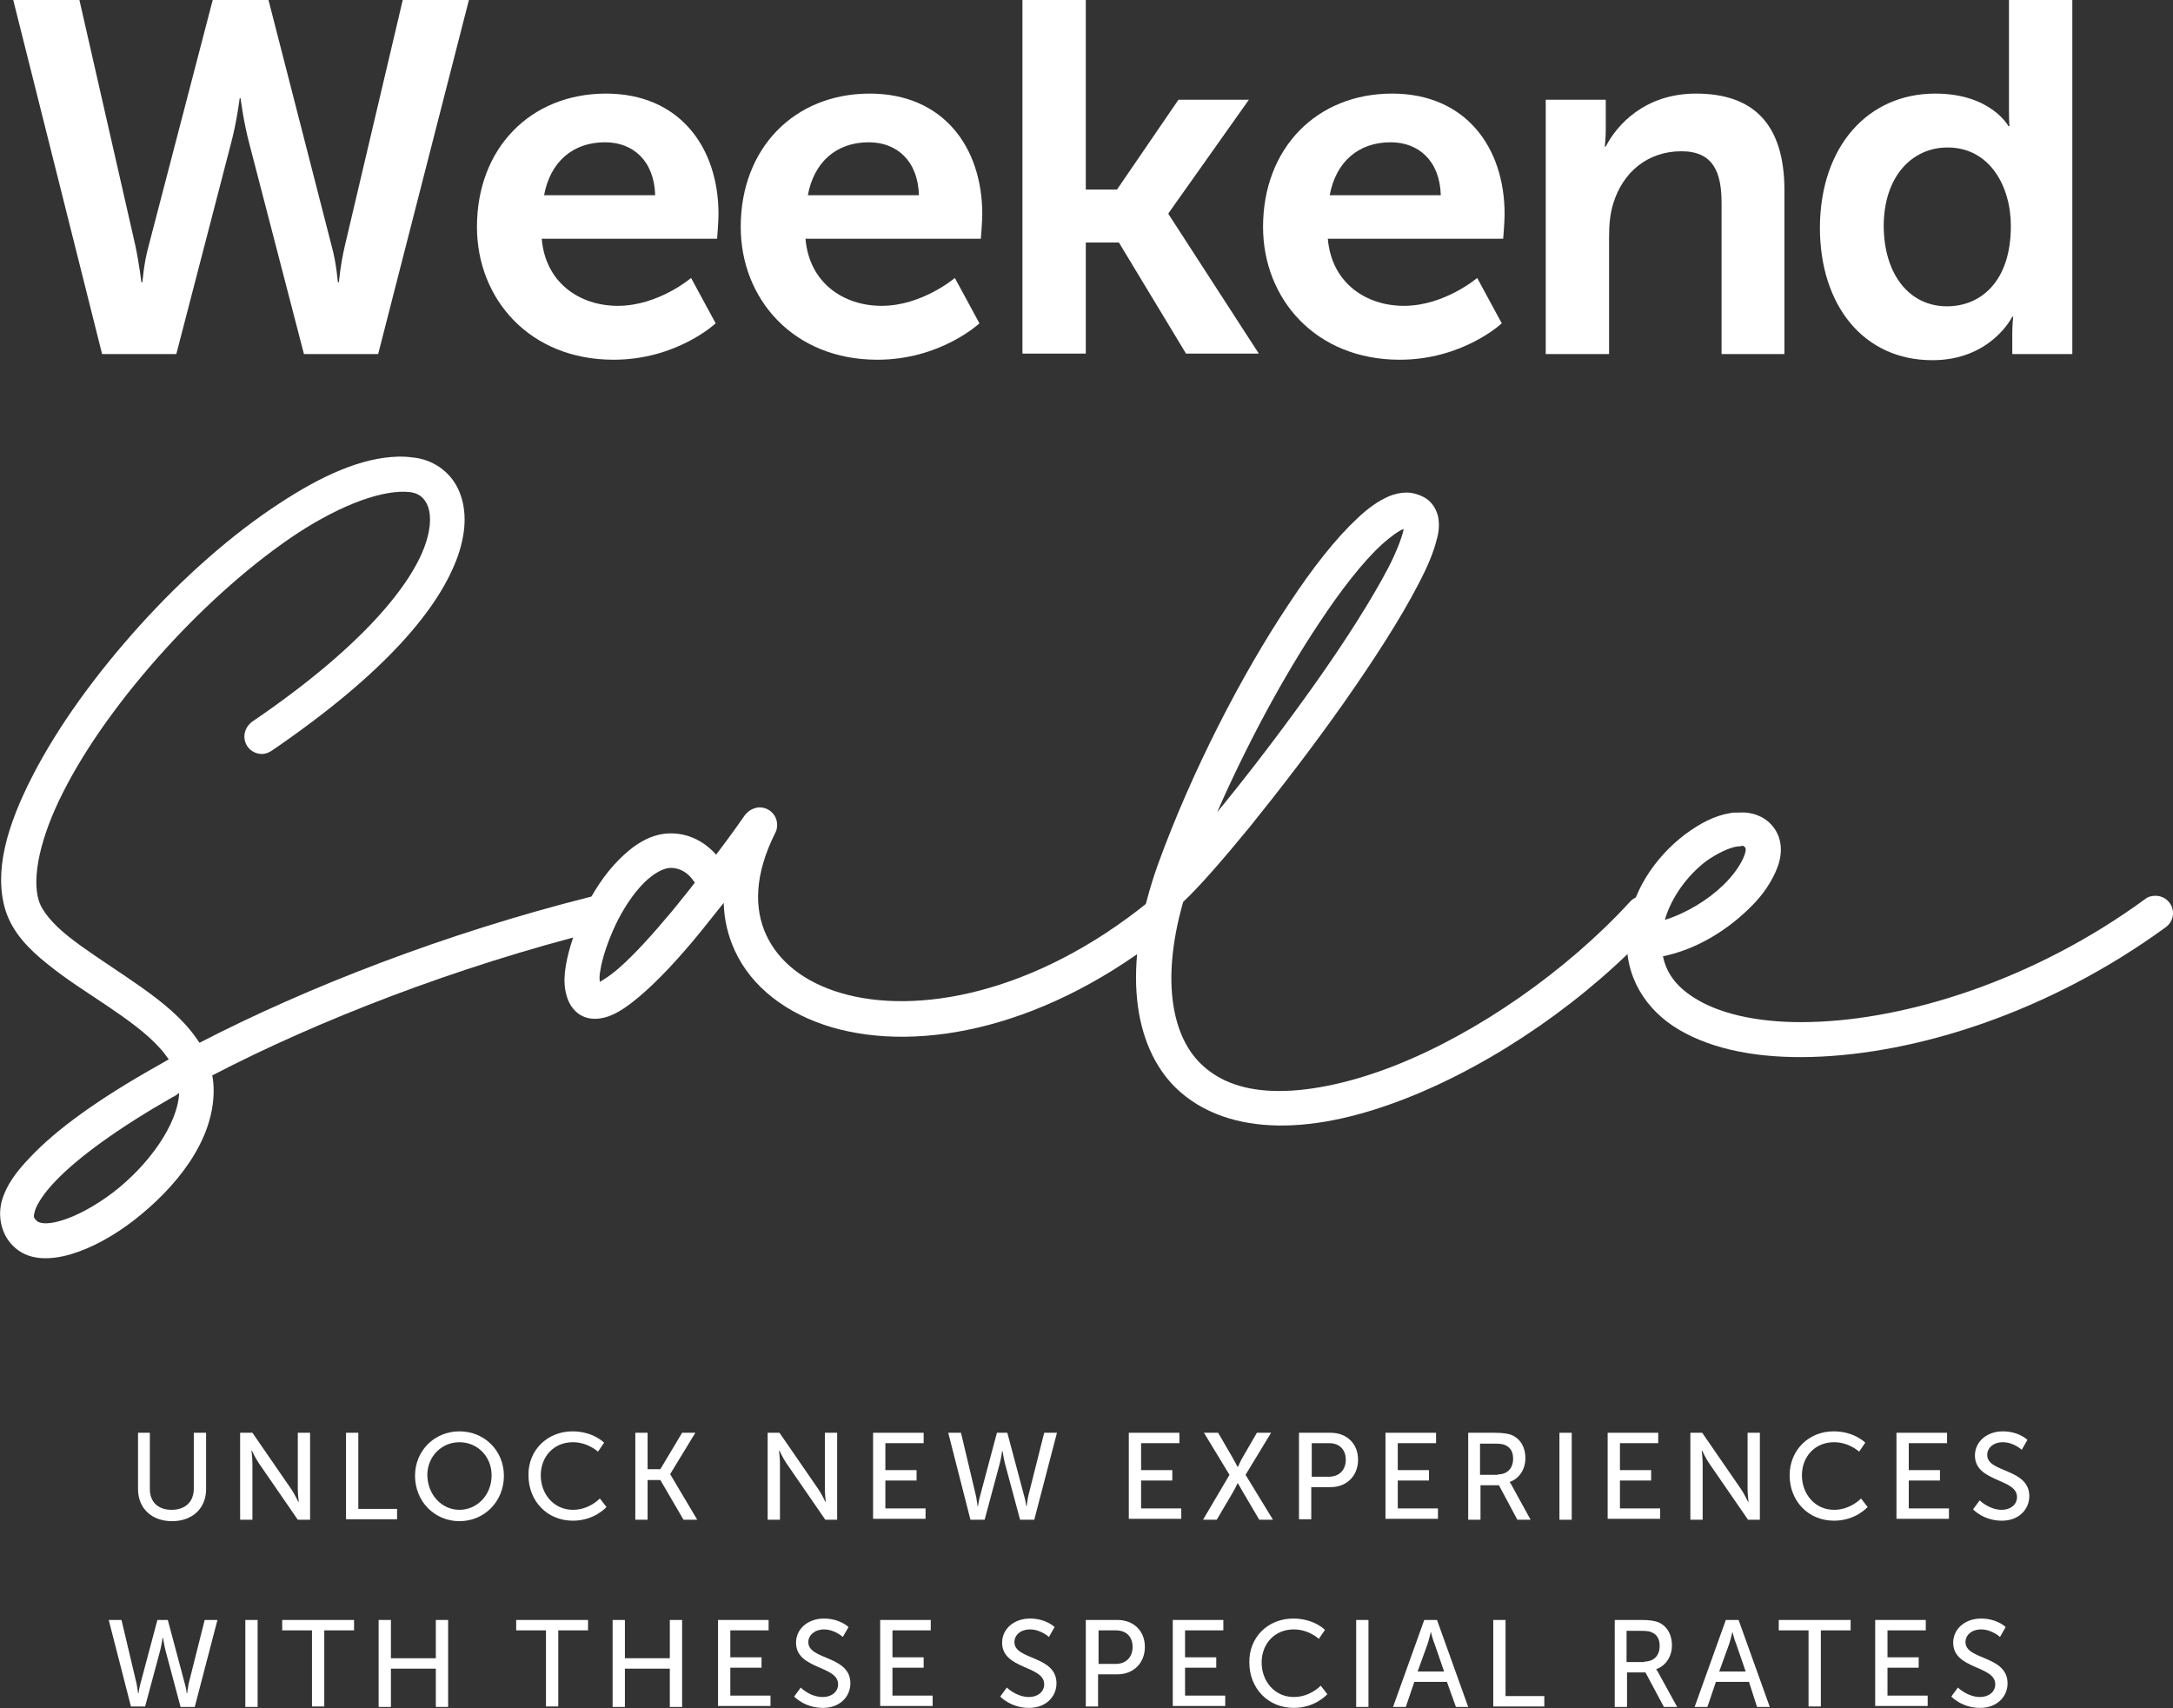 <?xml version="1.0" encoding="utf-8"?>
<!-- Generator: Adobe Illustrator 27.4.1, SVG Export Plug-In . SVG Version: 6.00 Build 0)  -->
<svg version="1.1" id="Capa_1" xmlns="http://www.w3.org/2000/svg" xmlns:xlink="http://www.w3.org/1999/xlink" x="0px" y="0px"
	 viewBox="0 0 459.7 361.4" style="enable-background:new 0 0 459.7 361.4;" xml:space="preserve">
<rect x="0" y="0" width="459.7" height="361.4" fill="#333333" stroke="none"/>
<style type="text/css">
	.st0{fill:#FFFFFF;}
</style>
<g>
	<g>
		<g>
			<g>
				<g>
					<path class="st0" d="M70.1,51.8c1.2,4.3,1.3,7.9,1.4,7.9h0.2c0,0,0.3-3.7,1.3-7.9L85.2,0h14L80,74.9H64.3L52.8,30.6
						c-1.3-4.8-1.9-9.8-1.9-9.8h-0.2c0,0-0.6,5-1.9,9.8L37.3,74.9H21.6L2.8,0h14l11.8,51.8c0.9,4.2,1.3,7.9,1.3,7.9h0.2
						c0.1,0,0.2-3.6,1.4-7.9L45,0h11.8L70.1,51.8z"/>
					<path class="st0" d="M128.2,19.8c15.5,0,23.8,11.3,23.8,25.5c0,1.6-0.3,5.2-0.3,5.2h-37.1c0.8,9.4,8.1,14.2,16.1,14.2
						c8.6,0,15.5-5.9,15.5-5.9l5.2,9.6c0,0-8.2,7.7-21.6,7.7c-17.8,0-28.9-12.9-28.9-28.1C100.9,31.4,112.2,19.8,128.2,19.8z
						 M138.6,41.3c-0.2-7.3-4.7-11.2-10.6-11.2c-6.9,0-11.6,4.2-12.9,11.2H138.6z"/>
					<path class="st0" d="M184,19.8c15.5,0,23.8,11.3,23.8,25.5c0,1.6-0.3,5.2-0.3,5.2h-37.1c0.8,9.4,8.1,14.2,16.1,14.2
						c8.6,0,15.5-5.9,15.5-5.9l5.2,9.6c0,0-8.2,7.7-21.6,7.7c-17.8,0-28.9-12.9-28.9-28.1C156.7,31.4,168,19.8,184,19.8z
						 M194.4,41.3c-0.2-7.3-4.7-11.2-10.6-11.2c-6.9,0-11.6,4.2-12.9,11.2H194.4z"/>
					<path class="st0" d="M216.3,0h13.4v40.1h6.6l13-19h14.9l-17,24v0.2l19.1,29.5h-15.4l-14.2-23.5h-7v23.5h-13.4V0z"/>
					<path class="st0" d="M294.5,19.8c15.5,0,23.8,11.3,23.8,25.5c0,1.6-0.3,5.2-0.3,5.2h-37.1c0.8,9.4,8.1,14.2,16.1,14.2
						c8.6,0,15.5-5.9,15.5-5.9l5.2,9.6c0,0-8.2,7.7-21.6,7.7c-17.8,0-28.9-12.9-28.9-28.1C267.2,31.4,278.5,19.8,294.5,19.8z
						 M304.8,41.3c-0.2-7.3-4.7-11.2-10.6-11.2c-6.9,0-11.6,4.2-12.9,11.2H304.8z"/>
					<path class="st0" d="M326.8,21.1h12.9v6.2c0,2-0.2,3.7-0.2,3.7h0.2c2.3-4.5,8.2-11.2,19.1-11.2c11.9,0,18.7,6.2,18.7,20.5v34.6
						h-13.3V43c0-6.5-1.7-11-8.5-11c-7.2,0-12.4,4.5-14.4,11c-0.7,2.2-0.9,4.6-0.9,7.2v24.7h-13.4V21.1z"/>
					<path class="st0" d="M409.4,19.8c11.8,0,15.5,6.9,15.5,6.9h0.2c0,0-0.1-1.4-0.1-3.1V0h13.4v74.9h-12.7v-4.4
						c0-2,0.2-3.5,0.2-3.5h-0.2c0,0-4.5,9.2-16.9,9.2c-14.5,0-23.8-11.5-23.8-28.1C385.1,30.9,395.2,19.8,409.4,19.8z M411.9,64.8
						c7,0,13.5-5.1,13.5-17c0-8.3-4.4-16.6-13.4-16.6c-7.4,0-13.5,6-13.5,16.7C398.6,58.2,404,64.8,411.9,64.8z"/>
				</g>
			</g>
			<g>
				<g>
					<path class="st0" d="M87.5,96.8c3.9,0.4,7.6,2.8,9.4,6.6c1.8,3.8,1.9,8.6,0,14.1c-3.8,10.9-15.1,24.7-39.4,41.3
						c-0.6,0.4-1.3,0.7-2.1,0.7c-2,0-3.7-1.6-3.7-3.7c0-1.3,0.7-2.4,1.6-3.1C77,136.6,87.2,123.4,90,115.1c1.4-4.1,1.1-6.9,0.3-8.5
						c-0.8-1.6-2-2.3-3.6-2.5c-5.5-0.6-14.2,2.5-23.6,8.6c-9.3,6.1-19.4,15-28.2,24.7c-8.9,9.8-16.6,20.4-21.5,30.1
						c-4.9,9.6-6.7,18.1-5.2,23c0.7,2.3,3,5,6.4,7.7c3.4,2.7,7.8,5.5,12.2,8.5s8.8,6.1,12.3,9.9c1.1,1.2,2.2,2.6,3.1,4
						c22.6-11.7,52.1-23.2,82.8-30.9c0.3-0.1,0.6-0.1,0.9-0.1c2,0,3.7,1.6,3.7,3.7c0,1.7-1.2,3.2-2.8,3.6
						c-30.4,7.6-59.8,19.1-81.9,30.6c0.2,1,0.3,2.1,0.3,3.2c0,10.8-8.1,20.6-16.8,27.4c-4.4,3.4-9,5.9-13.3,7.2
						c-4.4,1.3-9.2,1.5-12.4-1.8c-2.5-2.5-3.2-6.3-2.3-9.5c0.9-3.2,3-6.1,5.9-9.1c5.7-6.1,14.9-12.6,26.6-19.2
						c0.9-0.5,1.9-1.1,2.8-1.6c-0.6-0.8-1.2-1.7-2-2.5c-2.7-3-6.7-5.9-11-8.8c-4.3-2.9-8.8-5.7-12.7-8.9c-3.9-3.1-7.3-6.6-8.8-11.2
						c-2.6-8.3,0.3-18.1,5.7-28.6s13.4-21.5,22.6-31.7c9.2-10.2,19.6-19.4,29.6-25.9c8.8-5.8,17.3-9.7,25.1-9.9c0.3,0,0.6,0,0.8,0
						C85.9,96.6,86.7,96.7,87.5,96.8z M36.5,232.1c-11.4,6.5-20.1,12.8-24.9,17.9c-2.4,2.5-3.8,4.8-4.2,6.1
						c-0.4,1.4-0.3,1.5,0.4,2.2c0.4,0.4,2,0.9,5.2-0.1c3.1-0.9,7.2-3.1,11-6c7.4-5.7,13.6-14.3,13.9-21
						C37.4,231.6,37,231.9,36.5,232.1z"/>
					<path class="st0" d="M160.7,170.8c2,0,3.7,1.6,3.7,3.7c0,0.6-0.1,1.2-0.4,1.7c-4.4,8.8-4.5,16-1.9,21.6c2.6,5.6,8,10,15.9,12.3
						c15.7,4.6,40.7,0.4,65.2-19.5c0.6-0.5,1.5-0.8,2.3-0.8c2,0,3.7,1.6,3.7,3.7c0,1.2-0.5,2.2-1.4,2.9
						c-26,21.1-53.1,26.4-71.9,20.9c-9.4-2.8-16.9-8.4-20.5-16.3c-1.4-3.1-2.2-6.4-2.3-10c-1.7,2.1-3.4,4.3-5.2,6.5
						c-4.1,5-8.5,9.8-12.5,13.2c-2,1.7-3.9,3.1-5.9,4c-2,0.9-4.9,1.4-7.2-0.3c-1.7-1.3-2.4-3.2-2.7-4.9c-0.3-1.7-0.2-3.4,0.1-5.2
						c0.6-3.6,2-7.7,3.9-11.7c1.9-4,4.4-7.8,7.4-10.8c3-3,6.6-5.5,10.9-5.5c4.8,0,8,2.7,9.6,4.5c3.5-4.6,5.9-8.1,5.9-8.1
						c0.1-0.2,0.3-0.4,0.5-0.6c0.6-0.7,1.6-1.2,2.6-1.3C160.6,170.8,160.6,170.8,160.7,170.8z M136.2,186.8c-2.2,2.2-4.4,5.5-6,8.9
						s-2.8,7-3.2,9.6c-0.2,1-0.2,1.8-0.1,2.4c0.9-0.5,2.3-1.4,3.8-2.7c3.4-2.9,7.6-7.6,11.6-12.4c1.6-2,3.2-3.9,4.7-5.9
						c-0.1-0.2-0.3-0.3-0.4-0.5c0,0-1.6-2.6-4.7-2.6C140.5,183.6,138.4,184.6,136.2,186.8z"/>
					<path class="st0" d="M301.6,105.4c1.6,1,2.4,2.7,2.7,4.2c0.2,1.5,0.1,2.9-0.3,4.3c-0.7,2.9-2,6-3.9,9.6
						c-3.7,7.2-9.5,16.2-15.9,25.3c-6.4,9.1-13.5,18.3-19.7,26c-5.9,7.2-10.8,12.8-14.2,16c-5,17.6-1.8,28.8,3.6,34.1
						c4,4,9.6,5.9,16.7,5.9s15.6-1.9,24.3-5.3c17.6-6.9,36.5-20.1,49.9-34.7c0.7-0.8,1.6-1.2,2.7-1.2c2,0,3.7,1.6,3.7,3.7
						c0,1-0.4,1.9-1,2.5c-14.2,15.5-33.8,29.1-52.6,36.5c-9.4,3.7-18.6,5.9-27.1,5.8c-8.4-0.1-16.2-2.5-21.9-8.1
						c-8.7-8.7-11.6-25.1-3.5-47.5c7-19.2,17.5-39.7,27.6-54.8c5-7.6,9.9-13.8,14.4-18c2.2-2.1,4.4-3.7,6.7-4.7
						c1.2-0.5,2.5-0.8,3.8-0.8S300.5,104.7,301.6,105.4z M296.9,111.9c-1,0.4-2.7,1.6-4.6,3.3c-3.8,3.5-8.5,9.4-13.3,16.7
						c-7.4,11.1-15.2,25.5-21.5,39.9c0.5-0.6,0.9-1.1,1.4-1.7c6.1-7.5,13.1-16.7,19.4-25.6c6.3-8.9,11.9-17.7,15.4-24.4
						c1.7-3.3,2.8-6.2,3.2-7.9C296.9,112.1,296.9,112,296.9,111.9C296.9,111.9,296.9,111.9,296.9,111.9z"/>
					<path class="st0" d="M375.4,175.3c2,2.9,1.5,6.4,0.2,9.2c-1.3,2.9-3.3,5.6-6,8.1c-4.6,4.4-10.9,8.3-17.8,9.7
						c0.8,3.9,3.2,6.8,7.3,9.2c5.4,3.2,13.8,5,24,4.7c20.3-0.5,47.2-8.8,70.7-26c0.6-0.5,1.4-0.7,2.2-0.7c2,0,3.7,1.6,3.7,3.7
						c0,1.2-0.6,2.3-1.6,3c-24.7,18-52.7,26.8-74.9,27.4c-11.1,0.3-20.7-1.5-27.9-5.7c-7.2-4.2-11.7-11.4-11.1-20.1
						c0.6-9,6.1-16.6,12.3-21.3c3.1-2.3,6.3-4,9.6-4.5c0.4-0.1,0.8-0.1,1.3-0.1c0.2,0,0.4,0,0.6,0
						C370.7,171.7,373.7,172.8,375.4,175.3z M368.3,179c-0.2,0-0.6,0.1-1,0.1c-1.6,0.3-4,1.4-6.4,3.1c-3.8,2.9-7.3,7.5-8.7,12.4
						c4.5-1.4,9.1-4.2,12.3-7.3c2.1-2,3.6-4.2,4.3-5.8c0.7-1.6,0.5-2.1,0.4-2.2c-0.2-0.2-0.3-0.4-0.8-0.4
						C368.5,179,368.4,179,368.3,179z"/>
				</g>
			</g>
		</g>
	</g>
	<g>
		<g>
			<path class="st0" d="M29.1,303.1h2.6V315c0,2.8,1.8,4.4,4.6,4.4c2.8,0,4.7-1.6,4.7-4.5v-11.8h2.6V315c0,4.1-2.9,6.8-7.2,6.8
				s-7.2-2.7-7.2-6.8V303.1z"/>
			<path class="st0" d="M50.9,303.1h2.5l8.2,11.9c0.7,1,1.5,2.7,1.5,2.7h0.1c0,0-0.2-1.6-0.2-2.7v-11.9h2.6v18.4H63l-8.2-11.9
				c-0.7-1-1.5-2.7-1.5-2.7h-0.1c0,0,0.2,1.6,0.2,2.7v11.9h-2.6V303.1z"/>
			<path class="st0" d="M73.2,303.1h2.6v16.1H84v2.2H73.2V303.1z"/>
			<path class="st0" d="M97.2,302.8c5.3,0,9.4,4.1,9.4,9.4c0,5.4-4.1,9.6-9.4,9.6s-9.4-4.2-9.4-9.6
				C87.8,306.9,91.9,302.8,97.2,302.8z M97.2,319.4c3.7,0,6.8-3.1,6.8-7.3c0-4-3-7-6.8-7s-6.8,3-6.8,7
				C90.5,316.3,93.5,319.4,97.2,319.4z"/>
			<path class="st0" d="M121.1,302.8c4.4,0,6.7,2.4,6.7,2.4l-1.3,1.9c0,0-2.1-2-5.3-2c-4.1,0-6.8,3.1-6.8,7c0,3.9,2.7,7.3,6.8,7.3
				c3.5,0,5.7-2.4,5.7-2.4l1.4,1.8c0,0-2.5,2.9-7.1,2.9c-5.5,0-9.4-4.2-9.4-9.6C111.7,306.8,115.8,302.8,121.1,302.8z"/>
			<path class="st0" d="M134.4,303.1h2.6v7.7h2.7l4.6-7.7h2.8l-5.3,8.7v0.1l5.7,9.6h-2.9l-4.9-8.4h-2.7v8.4h-2.6V303.1z"/>
			<path class="st0" d="M162.4,303.1h2.5l8.2,11.9c0.7,1,1.5,2.7,1.5,2.7h0.1c0,0-0.2-1.6-0.2-2.7v-11.9h2.6v18.4h-2.5l-8.2-11.9
				c-0.7-1-1.5-2.7-1.5-2.7h-0.1c0,0,0.2,1.6,0.2,2.7v11.9h-2.6V303.1z"/>
			<path class="st0" d="M184.7,303.1h10.7v2.2h-8.1v5.7h6.6v2.2h-6.6v5.9h8.5v2.2h-11.1V303.1z"/>
			<path class="st0" d="M213.1,303.1l3.6,13.5c0.3,1,0.4,2,0.4,2h0.1c0,0,0.1-1,0.3-2l3.4-13.5h2.7l-4.8,18.4h-3l-3.2-11.9
				c-0.3-1.2-0.5-2.6-0.5-2.6H212c0,0-0.2,1.4-0.5,2.6l-3.2,11.9h-3l-4.7-18.4h2.7l3.2,13.5c0.2,1,0.3,2,0.3,2h0.1
				c0,0,0.1-0.9,0.4-2l3.6-13.5H213.1z"/>
			<path class="st0" d="M238.8,303.1h10.7v2.2h-8.1v5.7h6.6v2.2h-6.6v5.9h8.5v2.2h-11.1V303.1z"/>
			<path class="st0" d="M260.1,312l-5.4-8.9h3l2.9,5c0.6,1,1.2,2.2,1.2,2.2h0.1c0,0,0.5-1.2,1.1-2.2l2.9-5h3l-5.4,8.9l5.8,9.5h-2.9
				l-3.3-5.6c-0.6-1-1.2-2.1-1.2-2.1h-0.1c0,0-0.5,1.1-1.1,2.1l-3.3,5.6h-2.9L260.1,312z"/>
			<path class="st0" d="M274.8,303.1h6.7c3.4,0,5.8,2.3,5.8,5.7s-2.4,5.8-5.8,5.8h-4.1v6.8h-2.6V303.1z M281.1,312.4
				c2.2,0,3.6-1.4,3.6-3.6s-1.4-3.5-3.5-3.5h-3.7v7.1H281.1z"/>
			<path class="st0" d="M293.1,303.1h10.7v2.2h-8.1v5.7h6.6v2.2h-6.6v5.9h8.5v2.2h-11.1V303.1z"/>
			<path class="st0" d="M310.6,303.1h5.6c1.9,0,2.7,0.2,3.4,0.4c1.9,0.7,3.1,2.5,3.1,5c0,2.3-1.3,4.3-3.3,5v0.1c0,0,0.2,0.2,0.5,0.8
				l3.9,7.1H321l-3.9-7.3h-3.9v7.3h-2.6V303.1z M316.9,311.9c2,0,3.2-1.3,3.2-3.3c0-1.4-0.5-2.3-1.5-2.8c-0.5-0.3-1.1-0.4-2.5-0.4
				h-3v6.6H316.9z"/>
			<path class="st0" d="M329.9,303.1h2.6v18.4h-2.6V303.1z"/>
			<path class="st0" d="M340.1,303.1h10.7v2.2h-8.1v5.7h6.6v2.2h-6.6v5.9h8.5v2.2h-11.1V303.1z"/>
			<path class="st0" d="M357.6,303.1h2.5l8.2,11.9c0.7,1,1.5,2.7,1.5,2.7h0.1c0,0-0.2-1.6-0.2-2.7v-11.9h2.6v18.4h-2.5l-8.2-11.9
				c-0.7-1-1.5-2.7-1.5-2.7H360c0,0,0.2,1.6,0.2,2.7v11.9h-2.6V303.1z"/>
			<path class="st0" d="M387.9,302.8c4.4,0,6.7,2.4,6.7,2.4l-1.3,1.9c0,0-2.1-2-5.3-2c-4.1,0-6.8,3.1-6.8,7c0,3.9,2.7,7.3,6.8,7.3
				c3.5,0,5.7-2.4,5.7-2.4l1.4,1.8c0,0-2.5,2.9-7.1,2.9c-5.5,0-9.4-4.2-9.4-9.6C378.6,306.8,382.6,302.8,387.9,302.8z"/>
			<path class="st0" d="M401.2,303.1h10.7v2.2h-8.1v5.7h6.6v2.2h-6.6v5.9h8.5v2.2h-11.1V303.1z"/>
			<path class="st0" d="M418.8,317.4c0,0,2,2,4.7,2c1.7,0,3.2-1,3.2-2.7c0-4-8.9-3.1-8.9-8.8c0-2.9,2.5-5.1,5.9-5.1
				c3.4,0,5.2,1.8,5.2,1.8l-1.2,2.1c0,0-1.7-1.6-4-1.6c-2,0-3.3,1.2-3.3,2.7c0,3.8,8.9,2.8,8.9,8.7c0,2.8-2.2,5.2-5.8,5.2
				c-3.9,0-6.1-2.4-6.1-2.4L418.8,317.4z"/>
			<path class="st0" d="M35.5,342.7l3.6,13.5c0.3,1,0.4,2,0.4,2h0.1c0,0,0.1-1,0.3-2l3.4-13.5h2.7l-4.8,18.4h-3L35,349.1
				c-0.3-1.2-0.5-2.6-0.5-2.6h-0.1c0,0-0.2,1.4-0.5,2.6l-3.2,11.9h-3L23,342.7h2.7l3.2,13.5c0.2,1,0.3,2,0.3,2h0.1
				c0,0,0.1-0.9,0.4-2l3.6-13.5H35.5z"/>
			<path class="st0" d="M51.9,342.7h2.6v18.4h-2.6V342.7z"/>
			<path class="st0" d="M66,344.9h-6.3v-2.2h15.2v2.2h-6.3v16.1H66V344.9z"/>
			<path class="st0" d="M80.1,342.7h2.6v8.1h9.5v-8.1h2.6v18.4h-2.6V353h-9.5v8.1h-2.6V342.7z"/>
			<path class="st0" d="M115.5,344.9h-6.3v-2.2h15.2v2.2h-6.3v16.1h-2.6V344.9z"/>
			<path class="st0" d="M129.6,342.7h2.6v8.1h9.5v-8.1h2.6v18.4h-2.6V353h-9.5v8.1h-2.6V342.7z"/>
			<path class="st0" d="M151.9,342.7h10.7v2.2h-8.1v5.7h6.6v2.2h-6.6v5.9h8.5v2.2h-11.1V342.7z"/>
			<path class="st0" d="M169.4,357c0,0,1.9,2,4.7,2c1.7,0,3.2-1,3.2-2.7c0-4-8.9-3.1-8.9-8.8c0-2.9,2.5-5.1,5.9-5.1
				c3.4,0,5.2,1.8,5.2,1.8l-1.2,2.1c0,0-1.7-1.6-4-1.6c-1.9,0-3.3,1.2-3.3,2.7c0,3.8,8.9,2.8,8.9,8.7c0,2.8-2.2,5.2-5.8,5.2
				c-3.9,0-6.1-2.4-6.1-2.4L169.4,357z"/>
			<path class="st0" d="M186.2,342.7h10.7v2.2h-8.1v5.7h6.6v2.2h-6.6v5.9h8.5v2.2h-11.1V342.7z"/>
			<path class="st0" d="M213,357c0,0,2,2,4.7,2c1.7,0,3.2-1,3.2-2.7c0-4-8.9-3.1-8.9-8.8c0-2.9,2.5-5.1,5.9-5.1
				c3.4,0,5.2,1.8,5.2,1.8l-1.2,2.1c0,0-1.7-1.6-4-1.6c-2,0-3.3,1.2-3.3,2.7c0,3.8,8.9,2.8,8.9,8.7c0,2.8-2.2,5.2-5.8,5.2
				c-3.9,0-6.1-2.4-6.1-2.4L213,357z"/>
			<path class="st0" d="M229.7,342.7h6.7c3.4,0,5.8,2.3,5.8,5.7s-2.4,5.8-5.8,5.8h-4.1v6.8h-2.6V342.7z M236,352
				c2.2,0,3.6-1.4,3.6-3.6s-1.4-3.5-3.5-3.5h-3.7v7.1H236z"/>
			<path class="st0" d="M248.1,342.7h10.7v2.2h-8.1v5.7h6.6v2.2h-6.6v5.9h8.5v2.2h-11.1V342.7z"/>
			<path class="st0" d="M273.6,342.4c4.4,0,6.7,2.4,6.7,2.4l-1.3,1.9c0,0-2.1-2-5.3-2c-4.1,0-6.8,3.1-6.8,7c0,3.9,2.7,7.3,6.8,7.3
				c3.5,0,5.7-2.4,5.7-2.4l1.4,1.8c0,0-2.5,2.9-7.1,2.9c-5.5,0-9.4-4.2-9.4-9.6C264.2,346.4,268.2,342.4,273.6,342.4z"/>
			<path class="st0" d="M286.9,342.7h2.6v18.4h-2.6V342.7z"/>
			<path class="st0" d="M306.1,355.8h-6.9l-1.8,5.3h-2.7l6.6-18.4h2.7l6.6,18.4H308L306.1,355.8z M302.7,345.2c0,0-0.4,1.7-0.7,2.6
				l-2.1,5.8h5.6l-2-5.8C303.1,346.9,302.7,345.2,302.7,345.2L302.7,345.2z"/>
			<path class="st0" d="M315.9,342.7h2.6v16.1h8.2v2.2h-10.8V342.7z"/>
			<path class="st0" d="M341.6,342.7h5.6c1.9,0,2.7,0.2,3.4,0.4c1.9,0.7,3.1,2.5,3.1,5c0,2.3-1.3,4.3-3.3,5v0.1c0,0,0.2,0.2,0.5,0.8
				l3.9,7.1H352l-3.9-7.3h-3.9v7.3h-2.6V342.7z M347.9,351.5c2,0,3.2-1.3,3.2-3.3c0-1.4-0.5-2.3-1.5-2.8c-0.5-0.3-1.1-0.4-2.5-0.4
				h-3v6.6H347.9z"/>
			<path class="st0" d="M370,355.8H363l-1.8,5.3h-2.7l6.6-18.4h2.7l6.6,18.4h-2.7L370,355.8z M366.5,345.2c0,0-0.4,1.7-0.7,2.6
				l-2.1,5.8h5.6l-2-5.8C366.9,346.9,366.5,345.2,366.5,345.2L366.5,345.2z"/>
			<path class="st0" d="M382.6,344.9h-6.3v-2.2h15.2v2.2h-6.3v16.1h-2.6V344.9z"/>
			<path class="st0" d="M396.7,342.7h10.7v2.2h-8.1v5.7h6.6v2.2h-6.6v5.9h8.5v2.2h-11.1V342.7z"/>
			<path class="st0" d="M414.2,357c0,0,2,2,4.7,2c1.7,0,3.2-1,3.2-2.7c0-4-8.9-3.1-8.9-8.8c0-2.9,2.5-5.1,5.9-5.1
				c3.4,0,5.2,1.8,5.2,1.8l-1.2,2.1c0,0-1.7-1.6-4-1.6c-2,0-3.3,1.2-3.3,2.7c0,3.8,8.9,2.8,8.9,8.7c0,2.8-2.2,5.2-5.8,5.2
				c-3.9,0-6.1-2.4-6.1-2.4L414.2,357z"/>
		</g>
	</g>
</g>
</svg>
